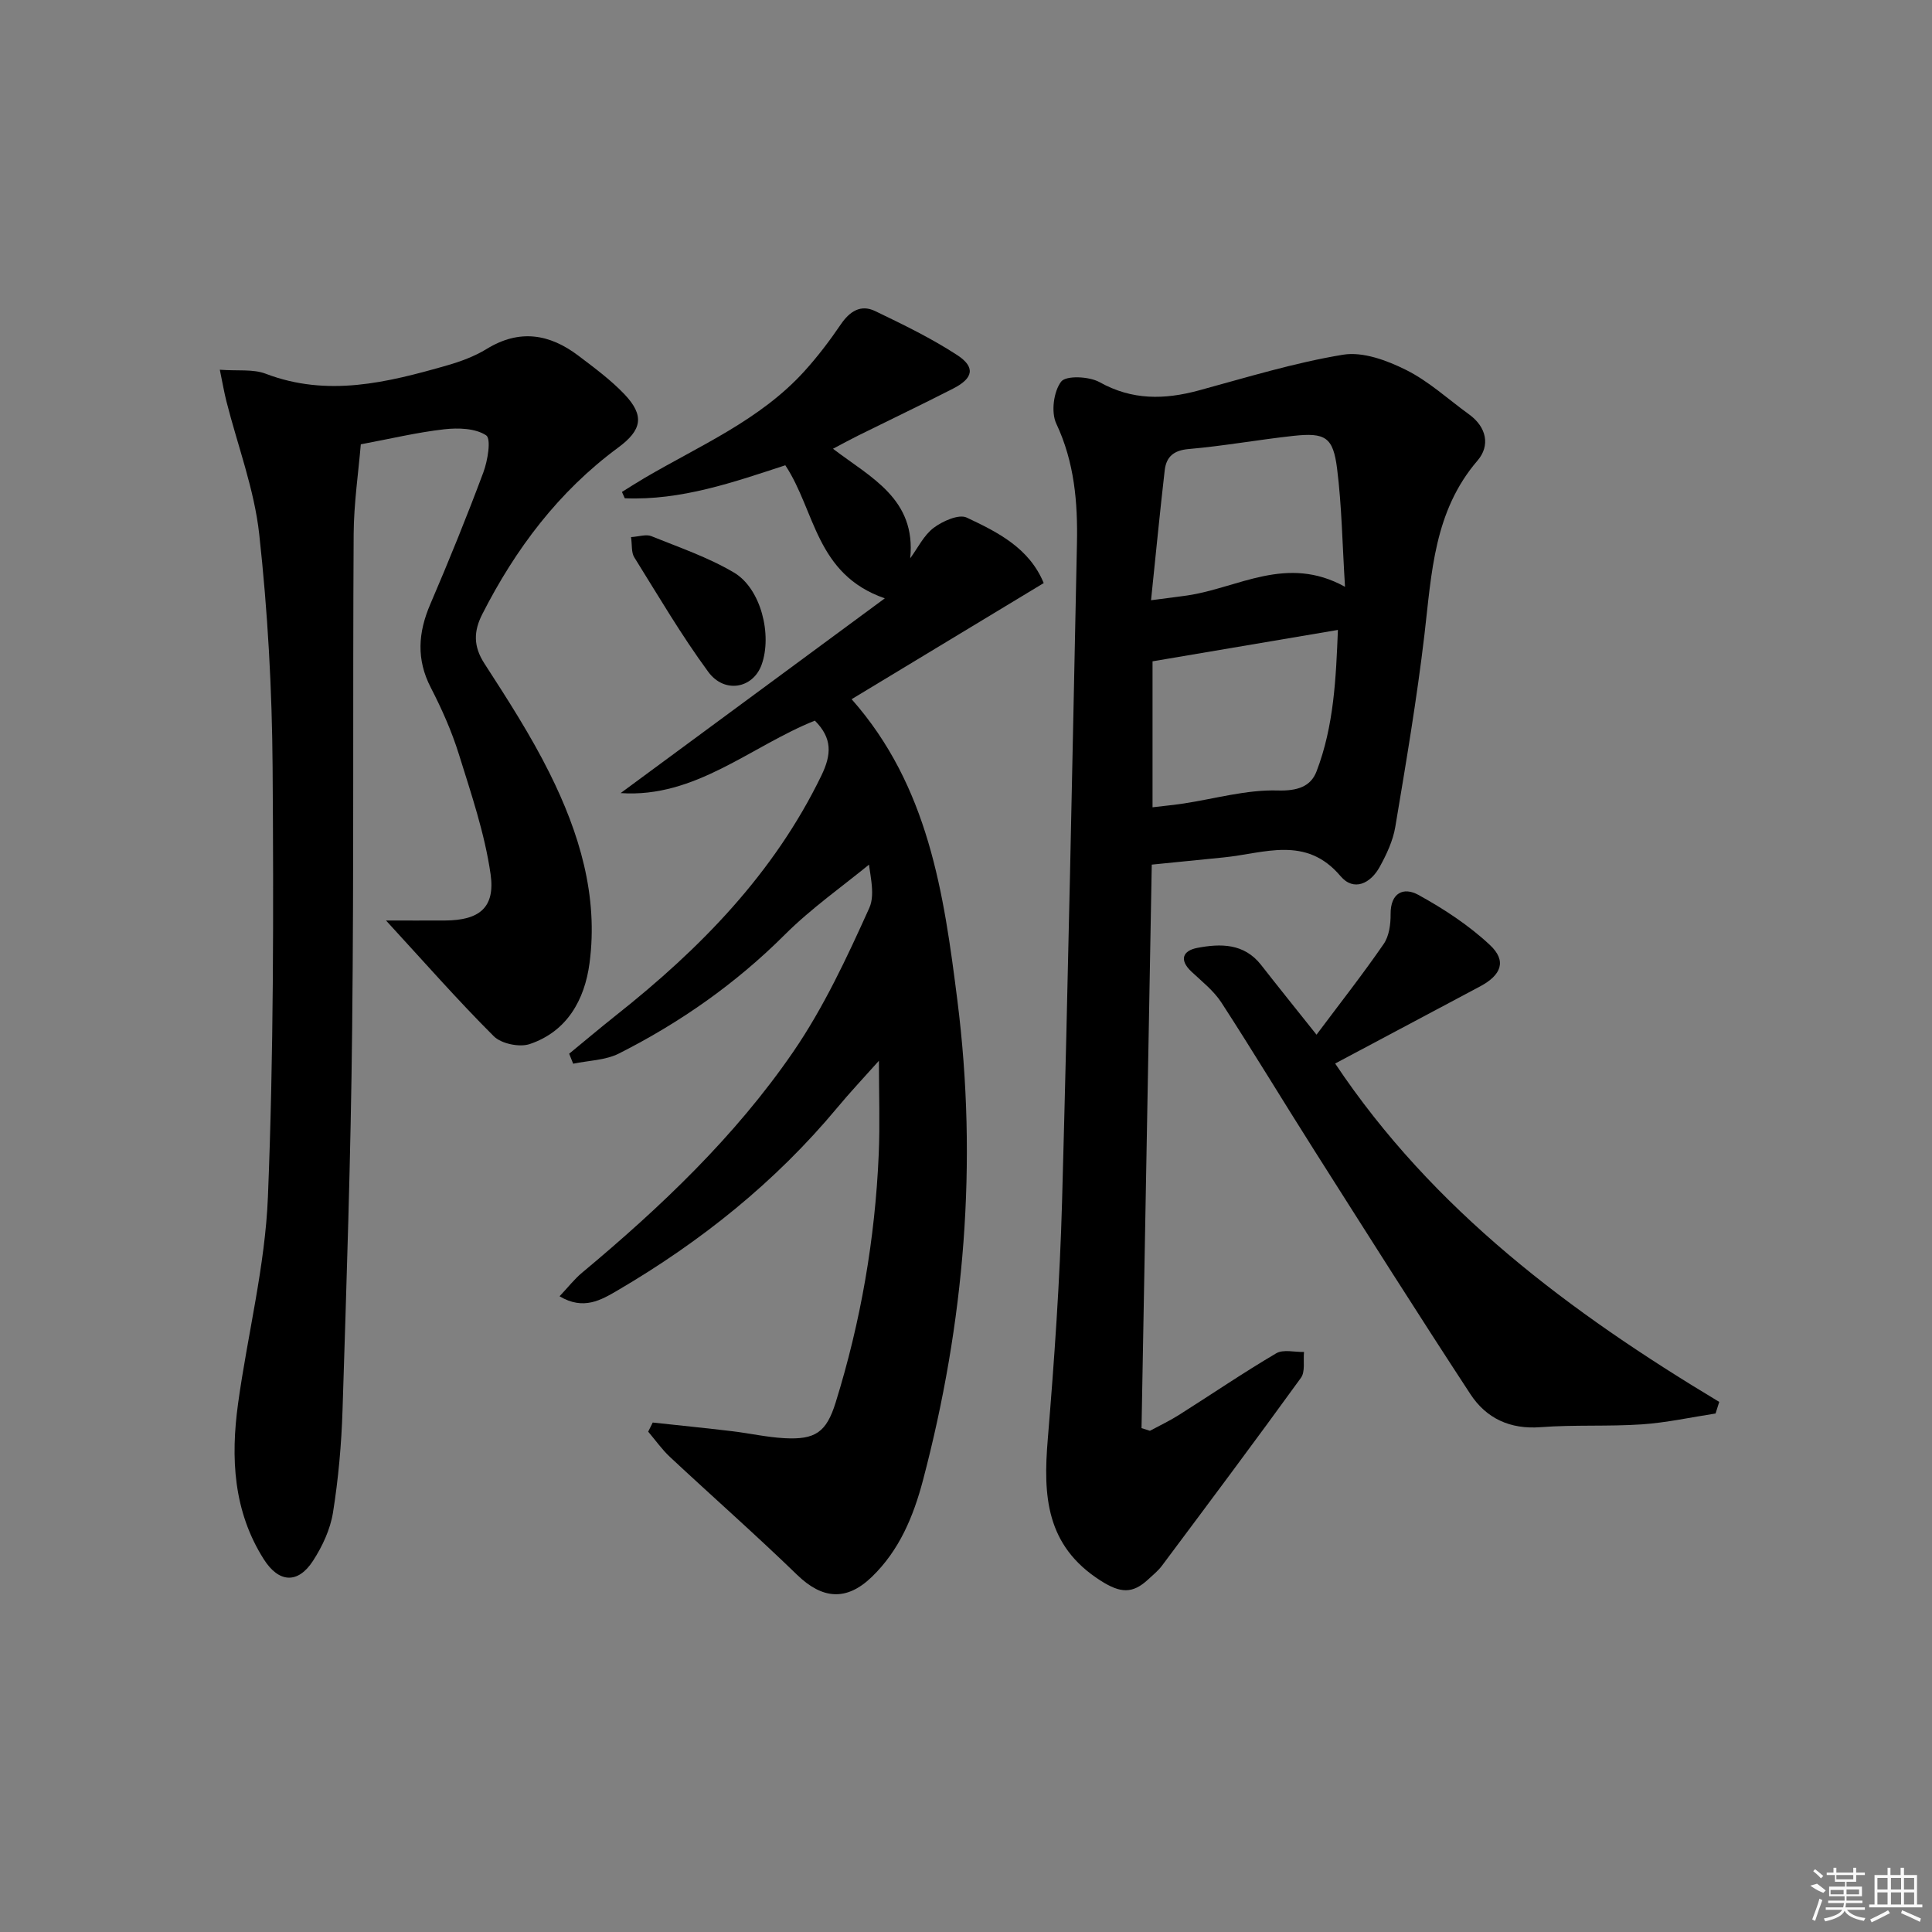 <svg enable-background="new 0 0 400 400" viewBox="0 0 400 400" xmlns="http://www.w3.org/2000/svg"><rect x="0" y="0" width="400" height="400" fill="#808080" stroke="none"/><path d="m238.46 179.01c-.7 38.48-1.41 77.58-2.12 116.67.58.18 1.16.37 1.74.55 1.98-1.07 4.03-2.03 5.93-3.23 6.74-4.26 13.34-8.76 20.21-12.81 1.47-.87 3.82-.23 5.76-.28-.18 1.81.29 4.09-.64 5.36-9.46 13.07-19.13 25.99-28.79 38.92-.79 1.05-1.86 1.91-2.83 2.81-3.22 3-5.73 2.89-9.86.25-11.36-7.25-11.9-17.62-10.93-29.27 1.35-16.39 2.51-32.82 2.96-49.25 1.25-45.4 2.13-90.81 3.08-136.21.18-8.51-.52-16.83-4.28-24.82-1.11-2.36-.55-6.65 1.01-8.69 1.01-1.31 5.79-1.09 7.95.11 6.75 3.77 13.43 3.64 20.53 1.72 9.91-2.69 19.79-5.74 29.88-7.4 4.11-.68 9.11 1.18 13.07 3.16 4.7 2.35 8.71 6.07 13.02 9.19 3.65 2.64 4.41 6.48 1.76 9.56-9.03 10.5-9.5 23.28-10.99 36.01-1.57 13.33-3.82 26.59-6.04 39.84-.48 2.87-1.81 5.7-3.23 8.28-1.88 3.43-5.36 5.17-8.12 1.9-7.17-8.48-15.82-4.68-24.19-3.86-4.66.47-9.34.94-14.88 1.49zm.16-11.87c2.53-.3 4.48-.49 6.42-.78 6.5-.99 13.03-2.89 19.49-2.7 4.09.12 6.84-.81 8.04-3.94 3.63-9.44 4.03-19.42 4.43-29.3-13.17 2.23-25.57 4.33-38.38 6.5zm39.85-45.65c-.56-8.96-.67-16.77-1.64-24.47-.82-6.53-2.44-7.49-9.03-6.78-7.25.79-14.45 2.1-21.71 2.73-3.15.27-4.63 1.65-4.95 4.41-1 8.67-1.84 17.36-2.83 26.89 3.34-.44 5.41-.68 7.47-.98 10.56-1.54 20.59-8.51 32.69-1.8z"/><path d="m180.54 178.51c-6.05 4.97-12.54 9.5-18.06 15.01-10.14 10.12-21.64 18.18-34.32 24.59-2.8 1.42-6.31 1.45-9.49 2.12-.28-.69-.55-1.38-.83-2.07 3.25-2.67 6.46-5.38 9.75-7.99 17.39-13.77 32.63-29.31 42.47-49.6 2.12-4.38 2.28-7.73-1.35-11.37-13.26 5.29-24.74 16.07-40.21 15 17.96-13.24 35.89-26.46 54.69-40.32-14.35-4.97-14.37-18.16-20.6-27.55-10.66 3.49-21.57 7.32-33.24 6.83-.19-.44-.39-.87-.58-1.31 1.56-.97 3.11-1.97 4.7-2.9 11.44-6.72 23.87-11.97 33.03-22.05 2.76-3.04 5.27-6.34 7.58-9.74 1.85-2.72 4.14-4.19 7.12-2.75 5.78 2.78 11.61 5.61 16.97 9.1 3.84 2.51 3.35 4.81-.83 6.94-6.49 3.32-13.07 6.46-19.61 9.7-1.59.79-3.15 1.64-5.27 2.76 7.81 5.97 17.24 10.35 15.99 22.68 1.58-2.15 2.81-4.77 4.86-6.31 1.85-1.39 5.2-2.89 6.84-2.12 6.38 3.01 12.92 6.25 15.94 13.56-13.23 8-26.38 15.95-39.77 24.04 15.91 17.99 19.09 40.15 21.9 62.4 4.24 33.57 1.48 66.67-7.13 99.32-1.97 7.45-4.88 14.5-10.6 20.01-5.25 5.06-10.25 4.61-15.46-.44-8.58-8.32-17.57-16.23-26.31-24.39-1.68-1.57-3.02-3.49-4.52-5.25.31-.63.62-1.26.94-1.89 5.46.59 10.93 1.14 16.39 1.79 3.63.43 7.22 1.25 10.86 1.45 6.41.35 8.7-1.21 10.62-7.38 5.2-16.73 8.17-33.89 8.92-51.39.27-6.22.04-12.46.04-19.37-3.14 3.52-5.98 6.53-8.62 9.71-12.82 15.4-28.2 27.7-45.41 37.79-3.5 2.05-7.13 4.22-12.09 1.26 1.78-1.88 3.07-3.56 4.66-4.88 16.3-13.59 31.67-28.19 43.7-45.7 6.33-9.22 11.15-19.58 15.77-29.82 1.4-3.11-.13-7.54-.31-11.37.28.63.58 1.27.87 1.9z"/><path d="m45.51 76.55c3.72.28 6.87-.17 9.48.82 12.82 4.9 25.17 1.83 37.51-1.7 2.86-.82 5.75-1.88 8.27-3.43 6.78-4.16 13.02-3.12 18.99 1.41 3.3 2.5 6.69 5 9.53 7.98 4.21 4.44 3.62 7.41-1.32 11.05-12.31 9.08-21.23 20.94-28.12 34.48-1.81 3.56-1.86 6.65.44 10.21 4.78 7.39 9.58 14.84 13.5 22.71 6.13 12.32 10.13 25.39 8.26 39.37-1.01 7.54-4.63 14.1-12.37 16.71-2.12.72-5.89-.06-7.45-1.62-7.5-7.48-14.49-15.46-22.31-23.96 4.22 0 8.23.02 12.23 0 7.03-.04 10.42-2.61 9.42-9.59-1.21-8.44-4.03-16.69-6.58-24.88-1.48-4.74-3.53-9.35-5.81-13.77-3.01-5.84-2.61-11.38-.1-17.23 3.87-9.02 7.56-18.11 10.99-27.3.91-2.44 1.66-6.97.58-7.68-2.23-1.47-5.78-1.58-8.68-1.25-5.58.63-11.07 1.95-17.27 3.11-.49 5.82-1.44 12.22-1.48 18.63-.2 34.13.06 68.26-.31 102.38-.28 26.29-1.16 52.58-1.99 78.87-.22 7.12-.86 14.27-1.98 21.3-.56 3.48-2.2 7-4.14 9.99-3.11 4.79-7.06 4.58-10.17-.31-6.33-9.96-6.89-21.02-5.34-32.26 1.97-14.29 5.61-28.48 6.18-42.8 1.19-29.6 1.18-59.26.97-88.9-.11-16.11-1.01-32.28-2.77-48.29-1.02-9.3-4.47-18.34-6.79-27.5-.47-1.85-.79-3.74-1.37-6.55z"/><path d="m272.57 214.22c4.92-6.57 9.6-12.53 13.9-18.77 1.13-1.63 1.46-4.09 1.44-6.17-.04-4.47 2.7-5.68 5.74-4.01 5.27 2.9 10.45 6.29 14.82 10.38 3.52 3.29 2.39 6.22-2.06 8.59-9.94 5.3-19.88 10.57-29.98 15.95 20.26 30.36 48.68 51.54 79.52 70.06-.25.8-.51 1.6-.76 2.4-5.09.78-10.15 1.9-15.26 2.25-6.96.47-13.99.05-20.95.58-6.35.49-11.27-1.83-14.55-6.84-10.91-16.66-21.55-33.5-32.22-50.31-6.49-10.22-12.74-20.6-19.33-30.76-1.59-2.45-4.04-4.37-6.21-6.41-2.62-2.47-1.74-4.35 1.22-4.91 4.82-.92 9.67-.97 13.2 3.52 3.48 4.46 7.03 8.86 11.48 14.45z"/><path d="m130.65 111.2c1.68-.11 3.13-.63 4.19-.2 5.79 2.34 11.8 4.39 17.13 7.55 5.59 3.31 7.95 12.93 5.7 19.11-1.78 4.87-7.67 6.02-11.04 1.43-5.56-7.57-10.34-15.73-15.32-23.72-.62-1-.42-2.5-.66-4.17z"/><g fill="#fafafa"><path d="m374.8 390.4 1.4-.4c.7.5 1.3 1 1.8 1.4l-.5.5c-1.5-.6-2.1-1.1-2.7-1.5zm1 7.3-.6-.3c.5-1.4 1.1-2.8 1.5-4.3.2.1.4.2.6.3-.5 1.3-1 2.8-1.5 4.3zm-.4-10.3.4-.4c.4.3 1 .8 1.7 1.4l-.5.5c-.4-.5-1-1-1.6-1.5zm2.5.3h1.7v-1h.6v1h3.5v-1h.6v1h1.8v.5h-1.8v1.4h-2v1h3.2v2h-3.2v.9h3.3v.5h-3.4c0 .3-.1.6-.1.9h4v.5h-3.7c.7.9 1.9 1.5 3.8 1.7-.1.2-.2.4-.3.6-2.1-.4-3.5-1.1-4-2.1-.4 1-1.8 1.7-4 2.2-.1-.2-.2-.4-.3-.6 2.1-.4 3.4-1 3.8-1.8h-3.4v-.5h3.6c.1-.3.1-.6.2-.9h-3.3v-.5h3.4c0-.3 0-.6 0-.9h-3.2v-2h3.3v-1h-2.1v-1.4h-1.7v-.5zm1.1 3.5v1h2.7c0-.3 0-.4 0-.4 0-.1 0-.2 0-.2 0-.1 0-.2 0-.3h-2.7zm1.2-3v.9h3.5v-.9zm4.7 3h-2.6v.6.4h2.6z"/><path d="m393.6 386.7h.6v1.5h2.7v6.1h1.1v.6h-11v-.6h1.1v-6.1h2.7v-1.5h.6v1.5h2.1v-1.5zm-2.7 8.8.4.6c-1.2.6-2.5 1.3-3.8 1.9-.1-.2-.2-.4-.3-.6 1.2-.6 2.5-1.2 3.7-1.9zm-2.2-6.7v2.4h2.1v-2.4zm0 3v2.5h2.1v-2.5zm2.8-3v2.4h2.1v-2.4zm0 3v2.5h2.1v-2.5zm6 6.1c-1.4-.7-2.7-1.3-3.9-1.8l.2-.6c1.5.6 2.7 1.2 3.9 1.7zm-1.2-9.1h-2.1v2.4h2.1zm-2.1 3v2.5h2.1v-2.5z"/></g></svg>